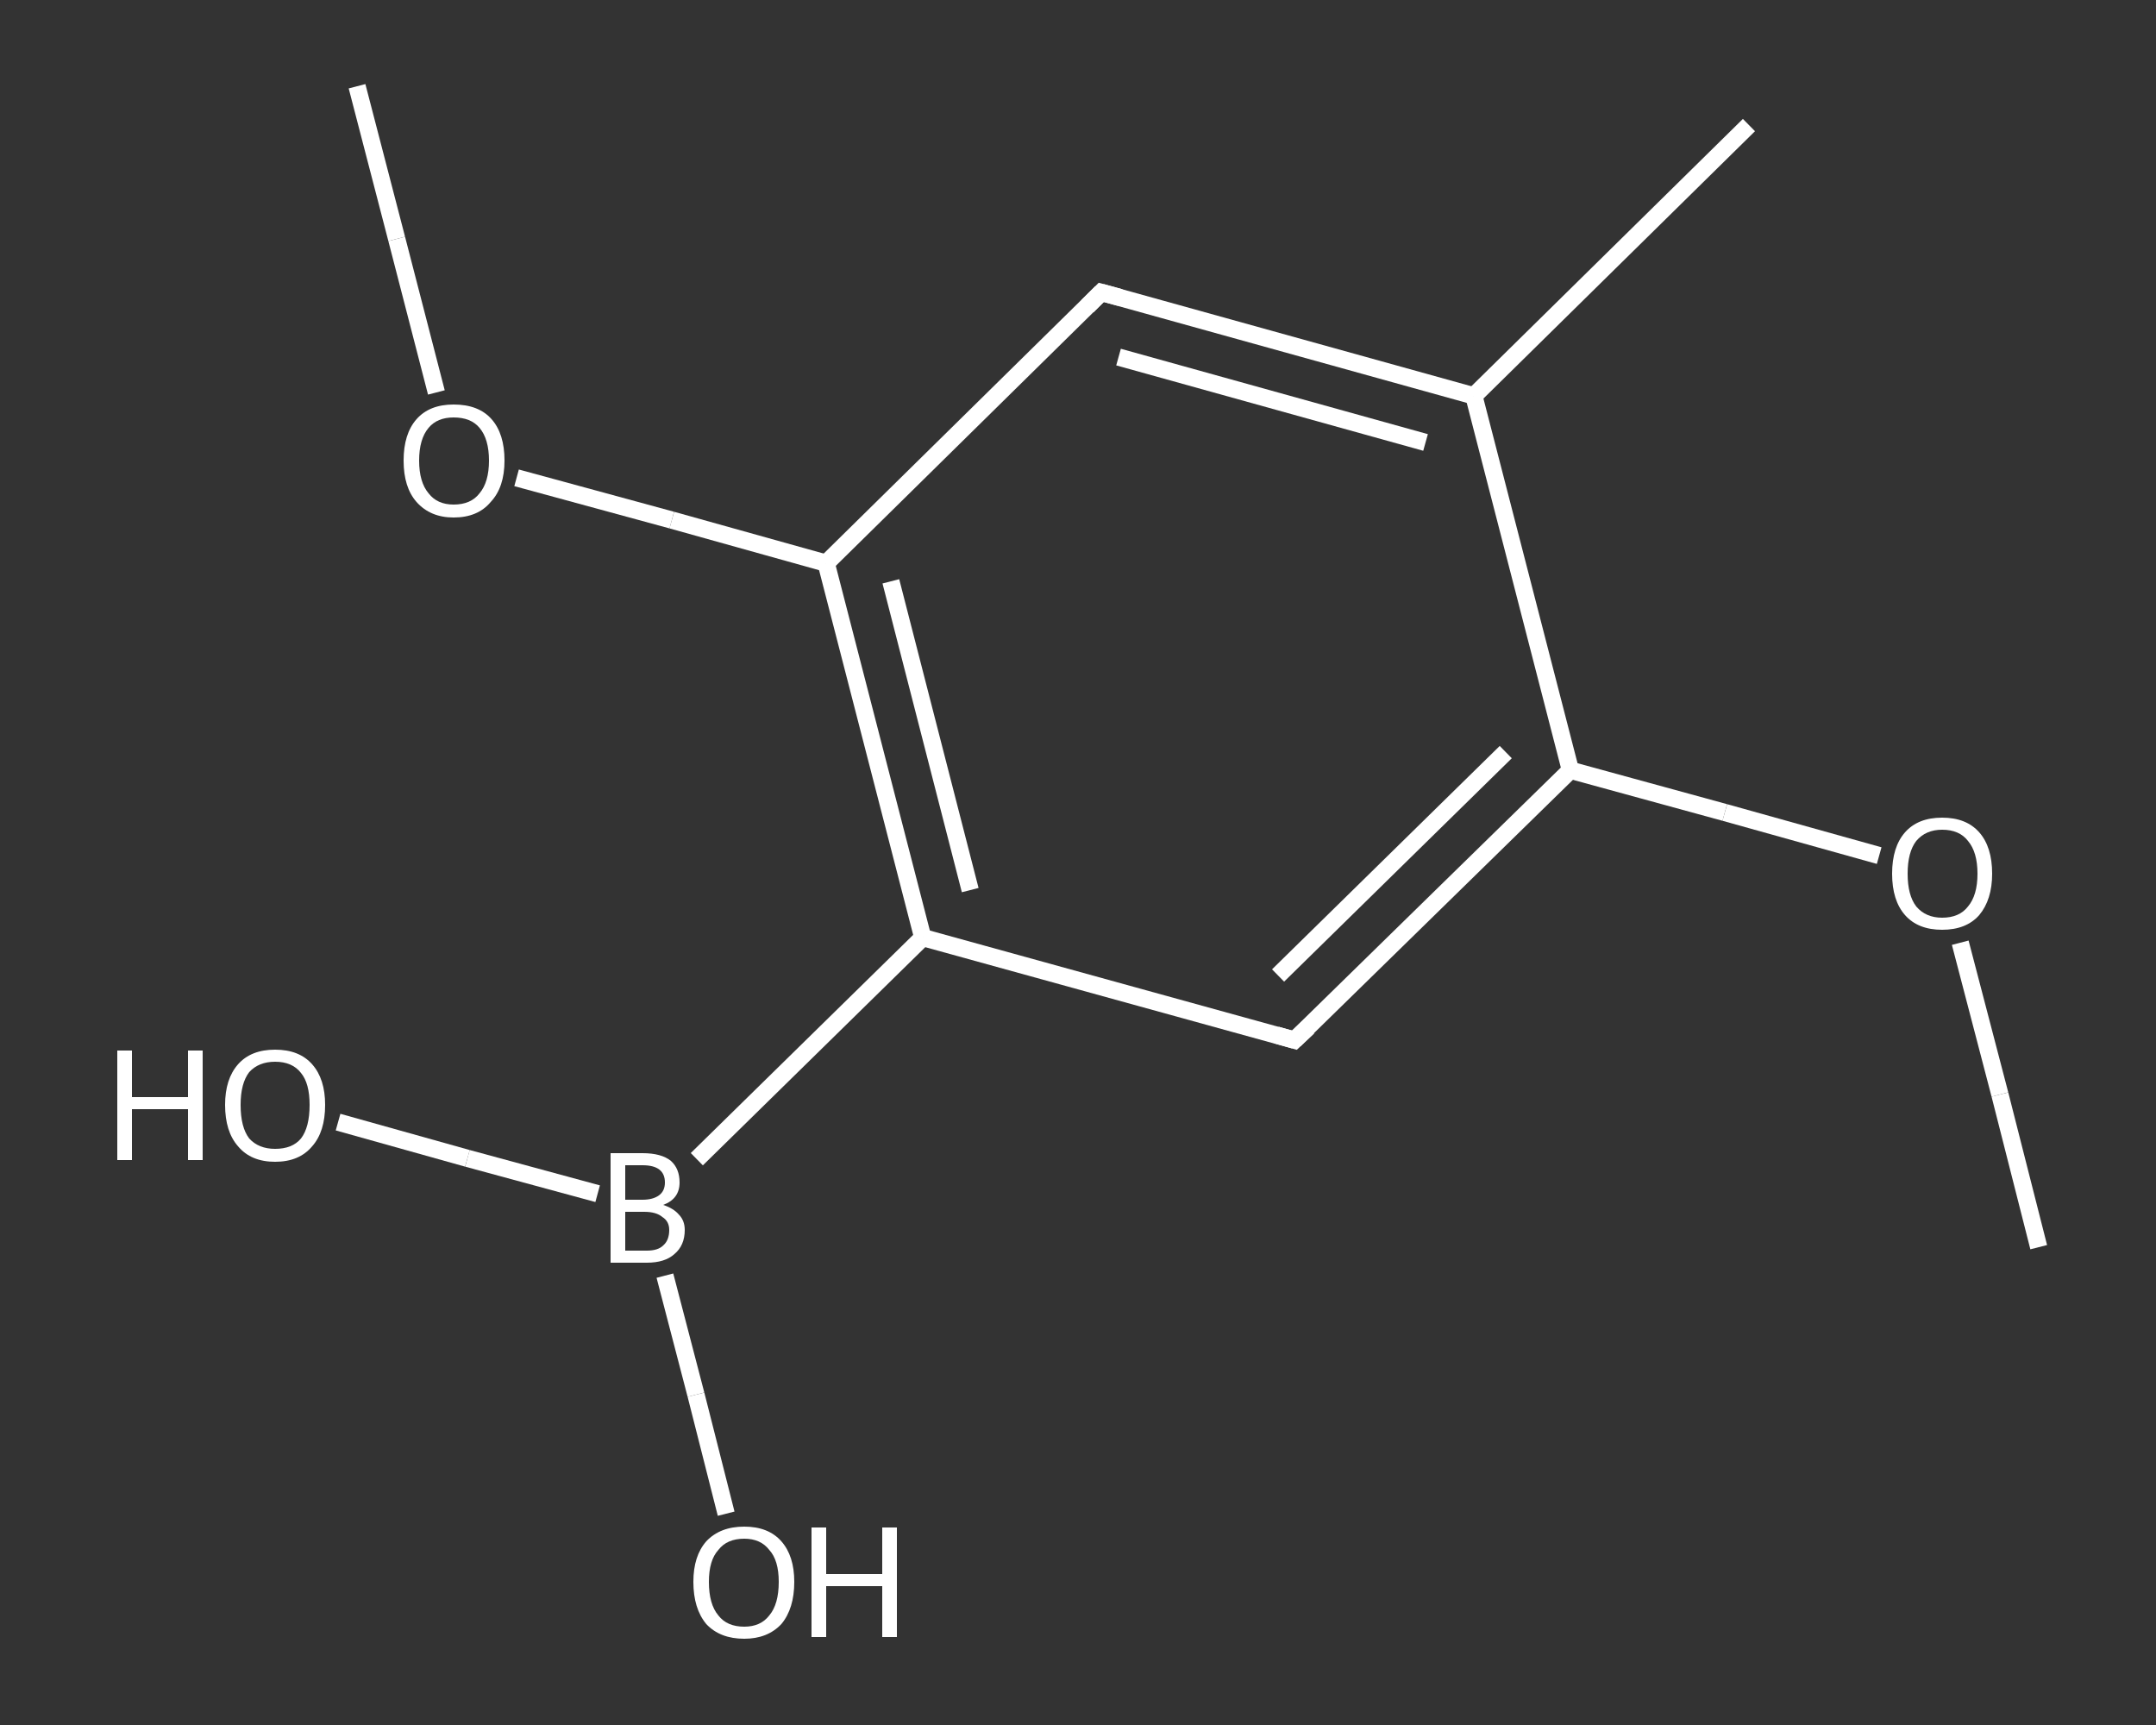 <?xml version='1.0' encoding='iso-8859-1'?>
<svg version='1.1' baseProfile='full'
              xmlns='http://www.w3.org/2000/svg'
                      xmlns:rdkit='http://www.rdkit.org/xml'
                      xmlns:xlink='http://www.w3.org/1999/xlink'
                  xml:space='preserve'
width='250px' height='200px' viewBox='0 0 250 200'>
<rect x="0" y="0" width="250" height="200" fill="#333333" stroke="none"/>
<!-- END OF HEADER -->
<rect style='opacity:1.0;fill:transparent;stroke:none' width='250.0' height='200.0' x='0.0' y='0.0'> </rect>
<path class='bond-0 atom-0 atom-1' d='M 236.4,144.6 L 231.9,126.9' style='fill:none;fill-rule:evenodd;stroke:#FFFFFF;stroke-width:2.0px;stroke-linecap:butt;stroke-linejoin:miter;stroke-opacity:1' />
<path class='bond-0 atom-0 atom-1' d='M 231.9,126.9 L 227.3,109.3' style='fill:none;fill-rule:evenodd;stroke:#FFFFFF;stroke-width:2.0px;stroke-linecap:butt;stroke-linejoin:miter;stroke-opacity:1' />
<path class='bond-1 atom-1 atom-2' d='M 217.9,99.2 L 200.0,94.2' style='fill:none;fill-rule:evenodd;stroke:#FFFFFF;stroke-width:2.0px;stroke-linecap:butt;stroke-linejoin:miter;stroke-opacity:1' />
<path class='bond-1 atom-1 atom-2' d='M 200.0,94.2 L 182.1,89.3' style='fill:none;fill-rule:evenodd;stroke:#FFFFFF;stroke-width:2.0px;stroke-linecap:butt;stroke-linejoin:miter;stroke-opacity:1' />
<path class='bond-2 atom-2 atom-3' d='M 182.1,89.3 L 150.1,120.6' style='fill:none;fill-rule:evenodd;stroke:#FFFFFF;stroke-width:2.0px;stroke-linecap:butt;stroke-linejoin:miter;stroke-opacity:1' />
<path class='bond-2 atom-2 atom-3' d='M 174.6,87.2 L 148.2,113.1' style='fill:none;fill-rule:evenodd;stroke:#FFFFFF;stroke-width:2.0px;stroke-linecap:butt;stroke-linejoin:miter;stroke-opacity:1' />
<path class='bond-3 atom-3 atom-4' d='M 150.1,120.6 L 107.0,108.7' style='fill:none;fill-rule:evenodd;stroke:#FFFFFF;stroke-width:2.0px;stroke-linecap:butt;stroke-linejoin:miter;stroke-opacity:1' />
<path class='bond-4 atom-4 atom-5' d='M 107.0,108.7 L 80.8,134.4' style='fill:none;fill-rule:evenodd;stroke:#FFFFFF;stroke-width:2.0px;stroke-linecap:butt;stroke-linejoin:miter;stroke-opacity:1' />
<path class='bond-5 atom-5 atom-6' d='M 69.3,138.4 L 54.2,134.3' style='fill:none;fill-rule:evenodd;stroke:#FFFFFF;stroke-width:2.0px;stroke-linecap:butt;stroke-linejoin:miter;stroke-opacity:1' />
<path class='bond-5 atom-5 atom-6' d='M 54.2,134.3 L 39.2,130.1' style='fill:none;fill-rule:evenodd;stroke:#FFFFFF;stroke-width:2.0px;stroke-linecap:butt;stroke-linejoin:miter;stroke-opacity:1' />
<path class='bond-6 atom-5 atom-7' d='M 77.1,147.9 L 80.7,161.7' style='fill:none;fill-rule:evenodd;stroke:#FFFFFF;stroke-width:2.0px;stroke-linecap:butt;stroke-linejoin:miter;stroke-opacity:1' />
<path class='bond-6 atom-5 atom-7' d='M 80.7,161.7 L 84.2,175.5' style='fill:none;fill-rule:evenodd;stroke:#FFFFFF;stroke-width:2.0px;stroke-linecap:butt;stroke-linejoin:miter;stroke-opacity:1' />
<path class='bond-7 atom-4 atom-8' d='M 107.0,108.7 L 95.8,65.3' style='fill:none;fill-rule:evenodd;stroke:#FFFFFF;stroke-width:2.0px;stroke-linecap:butt;stroke-linejoin:miter;stroke-opacity:1' />
<path class='bond-7 atom-4 atom-8' d='M 112.5,103.2 L 103.3,67.4' style='fill:none;fill-rule:evenodd;stroke:#FFFFFF;stroke-width:2.0px;stroke-linecap:butt;stroke-linejoin:miter;stroke-opacity:1' />
<path class='bond-8 atom-8 atom-9' d='M 95.8,65.3 L 77.9,60.3' style='fill:none;fill-rule:evenodd;stroke:#FFFFFF;stroke-width:2.0px;stroke-linecap:butt;stroke-linejoin:miter;stroke-opacity:1' />
<path class='bond-8 atom-8 atom-9' d='M 77.9,60.3 L 59.9,55.4' style='fill:none;fill-rule:evenodd;stroke:#FFFFFF;stroke-width:2.0px;stroke-linecap:butt;stroke-linejoin:miter;stroke-opacity:1' />
<path class='bond-9 atom-9 atom-10' d='M 50.6,45.5 L 46.0,27.7' style='fill:none;fill-rule:evenodd;stroke:#FFFFFF;stroke-width:2.0px;stroke-linecap:butt;stroke-linejoin:miter;stroke-opacity:1' />
<path class='bond-9 atom-9 atom-10' d='M 46.0,27.7 L 41.4,10.0' style='fill:none;fill-rule:evenodd;stroke:#FFFFFF;stroke-width:2.0px;stroke-linecap:butt;stroke-linejoin:miter;stroke-opacity:1' />
<path class='bond-10 atom-8 atom-11' d='M 95.8,65.3 L 127.7,33.9' style='fill:none;fill-rule:evenodd;stroke:#FFFFFF;stroke-width:2.0px;stroke-linecap:butt;stroke-linejoin:miter;stroke-opacity:1' />
<path class='bond-11 atom-11 atom-12' d='M 127.7,33.9 L 170.9,45.9' style='fill:none;fill-rule:evenodd;stroke:#FFFFFF;stroke-width:2.0px;stroke-linecap:butt;stroke-linejoin:miter;stroke-opacity:1' />
<path class='bond-11 atom-11 atom-12' d='M 129.7,41.4 L 165.3,51.3' style='fill:none;fill-rule:evenodd;stroke:#FFFFFF;stroke-width:2.0px;stroke-linecap:butt;stroke-linejoin:miter;stroke-opacity:1' />
<path class='bond-12 atom-12 atom-13' d='M 170.9,45.9 L 202.8,14.5' style='fill:none;fill-rule:evenodd;stroke:#FFFFFF;stroke-width:2.0px;stroke-linecap:butt;stroke-linejoin:miter;stroke-opacity:1' />
<path class='bond-13 atom-12 atom-2' d='M 170.9,45.9 L 182.1,89.3' style='fill:none;fill-rule:evenodd;stroke:#FFFFFF;stroke-width:2.0px;stroke-linecap:butt;stroke-linejoin:miter;stroke-opacity:1' />
<path d='M 151.7,119.1 L 150.1,120.6 L 148.0,120.0' style='fill:none;stroke:#FFFFFF;stroke-width:2.0px;stroke-linecap:butt;stroke-linejoin:miter;stroke-opacity:1;' />
<path d='M 126.1,35.5 L 127.7,33.9 L 129.9,34.5' style='fill:none;stroke:#FFFFFF;stroke-width:2.0px;stroke-linecap:butt;stroke-linejoin:miter;stroke-opacity:1;' />
<path class='atom-1' d='M 219.4 101.3
Q 219.4 98.2, 220.9 96.5
Q 222.4 94.8, 225.2 94.8
Q 228.0 94.8, 229.5 96.5
Q 231.0 98.2, 231.0 101.3
Q 231.0 104.3, 229.5 106.1
Q 228.0 107.8, 225.2 107.8
Q 222.4 107.8, 220.9 106.1
Q 219.4 104.4, 219.4 101.3
M 225.2 106.4
Q 227.2 106.4, 228.2 105.1
Q 229.3 103.8, 229.3 101.3
Q 229.3 98.8, 228.2 97.5
Q 227.2 96.2, 225.2 96.2
Q 223.3 96.2, 222.2 97.5
Q 221.2 98.8, 221.2 101.3
Q 221.2 103.8, 222.2 105.1
Q 223.3 106.4, 225.2 106.4
' fill='#FFFFFF'/>
<path class='atom-5' d='M 76.9 139.7
Q 78.1 140.1, 78.7 140.8
Q 79.4 141.5, 79.4 142.6
Q 79.4 144.4, 78.2 145.4
Q 77.1 146.4, 75.0 146.4
L 70.8 146.4
L 70.8 133.7
L 74.5 133.7
Q 76.7 133.7, 77.8 134.6
Q 78.8 135.5, 78.8 137.1
Q 78.8 139.0, 76.9 139.7
M 72.5 135.1
L 72.5 139.1
L 74.5 139.1
Q 75.7 139.1, 76.4 138.6
Q 77.1 138.1, 77.1 137.1
Q 77.1 135.1, 74.5 135.1
L 72.5 135.1
M 75.0 145.0
Q 76.3 145.0, 76.9 144.4
Q 77.6 143.8, 77.6 142.6
Q 77.6 141.6, 76.8 141.1
Q 76.1 140.5, 74.7 140.5
L 72.5 140.5
L 72.5 145.0
L 75.0 145.0
' fill='#FFFFFF'/>
<path class='atom-6' d='M 13.6 121.8
L 15.3 121.8
L 15.3 127.2
L 21.8 127.2
L 21.8 121.8
L 23.5 121.8
L 23.5 134.5
L 21.8 134.5
L 21.8 128.6
L 15.3 128.6
L 15.3 134.5
L 13.6 134.5
L 13.6 121.8
' fill='#FFFFFF'/>
<path class='atom-6' d='M 26.1 128.1
Q 26.1 125.1, 27.6 123.4
Q 29.1 121.7, 31.9 121.7
Q 34.7 121.7, 36.2 123.4
Q 37.7 125.1, 37.7 128.1
Q 37.7 131.2, 36.2 132.9
Q 34.7 134.7, 31.9 134.7
Q 29.1 134.7, 27.6 132.9
Q 26.1 131.2, 26.1 128.1
M 31.9 133.2
Q 33.9 133.2, 34.9 132.0
Q 35.9 130.7, 35.9 128.1
Q 35.9 125.6, 34.9 124.4
Q 33.9 123.1, 31.9 123.1
Q 30.0 123.1, 28.9 124.3
Q 27.9 125.6, 27.9 128.1
Q 27.9 130.7, 28.9 132.0
Q 30.0 133.2, 31.9 133.2
' fill='#FFFFFF'/>
<path class='atom-7' d='M 80.4 183.4
Q 80.4 180.4, 81.9 178.7
Q 83.5 177.0, 86.3 177.0
Q 89.1 177.0, 90.6 178.7
Q 92.1 180.4, 92.1 183.4
Q 92.1 186.5, 90.6 188.3
Q 89.0 190.0, 86.3 190.0
Q 83.5 190.0, 81.9 188.3
Q 80.4 186.5, 80.4 183.4
M 86.3 188.6
Q 88.2 188.6, 89.2 187.3
Q 90.3 186.0, 90.3 183.4
Q 90.3 180.9, 89.2 179.7
Q 88.2 178.4, 86.3 178.4
Q 84.3 178.4, 83.3 179.7
Q 82.2 180.9, 82.2 183.4
Q 82.2 186.0, 83.3 187.3
Q 84.3 188.6, 86.3 188.6
' fill='#FFFFFF'/>
<path class='atom-7' d='M 94.1 177.1
L 95.8 177.1
L 95.8 182.5
L 102.3 182.5
L 102.3 177.1
L 104.0 177.1
L 104.0 189.8
L 102.3 189.8
L 102.3 183.9
L 95.8 183.9
L 95.8 189.8
L 94.1 189.8
L 94.1 177.1
' fill='#FFFFFF'/>
<path class='atom-9' d='M 46.8 53.4
Q 46.8 50.3, 48.3 48.6
Q 49.8 46.9, 52.6 46.9
Q 55.5 46.9, 57.0 48.6
Q 58.5 50.3, 58.5 53.4
Q 58.5 56.5, 56.9 58.2
Q 55.4 60.0, 52.6 60.0
Q 49.9 60.0, 48.3 58.2
Q 46.8 56.5, 46.8 53.4
M 52.6 58.5
Q 54.6 58.5, 55.6 57.2
Q 56.7 55.9, 56.7 53.4
Q 56.7 50.9, 55.6 49.6
Q 54.6 48.4, 52.6 48.4
Q 50.7 48.4, 49.7 49.6
Q 48.6 50.9, 48.6 53.4
Q 48.6 55.9, 49.7 57.2
Q 50.7 58.5, 52.6 58.5
' fill='#FFFFFF'/>
</svg>
